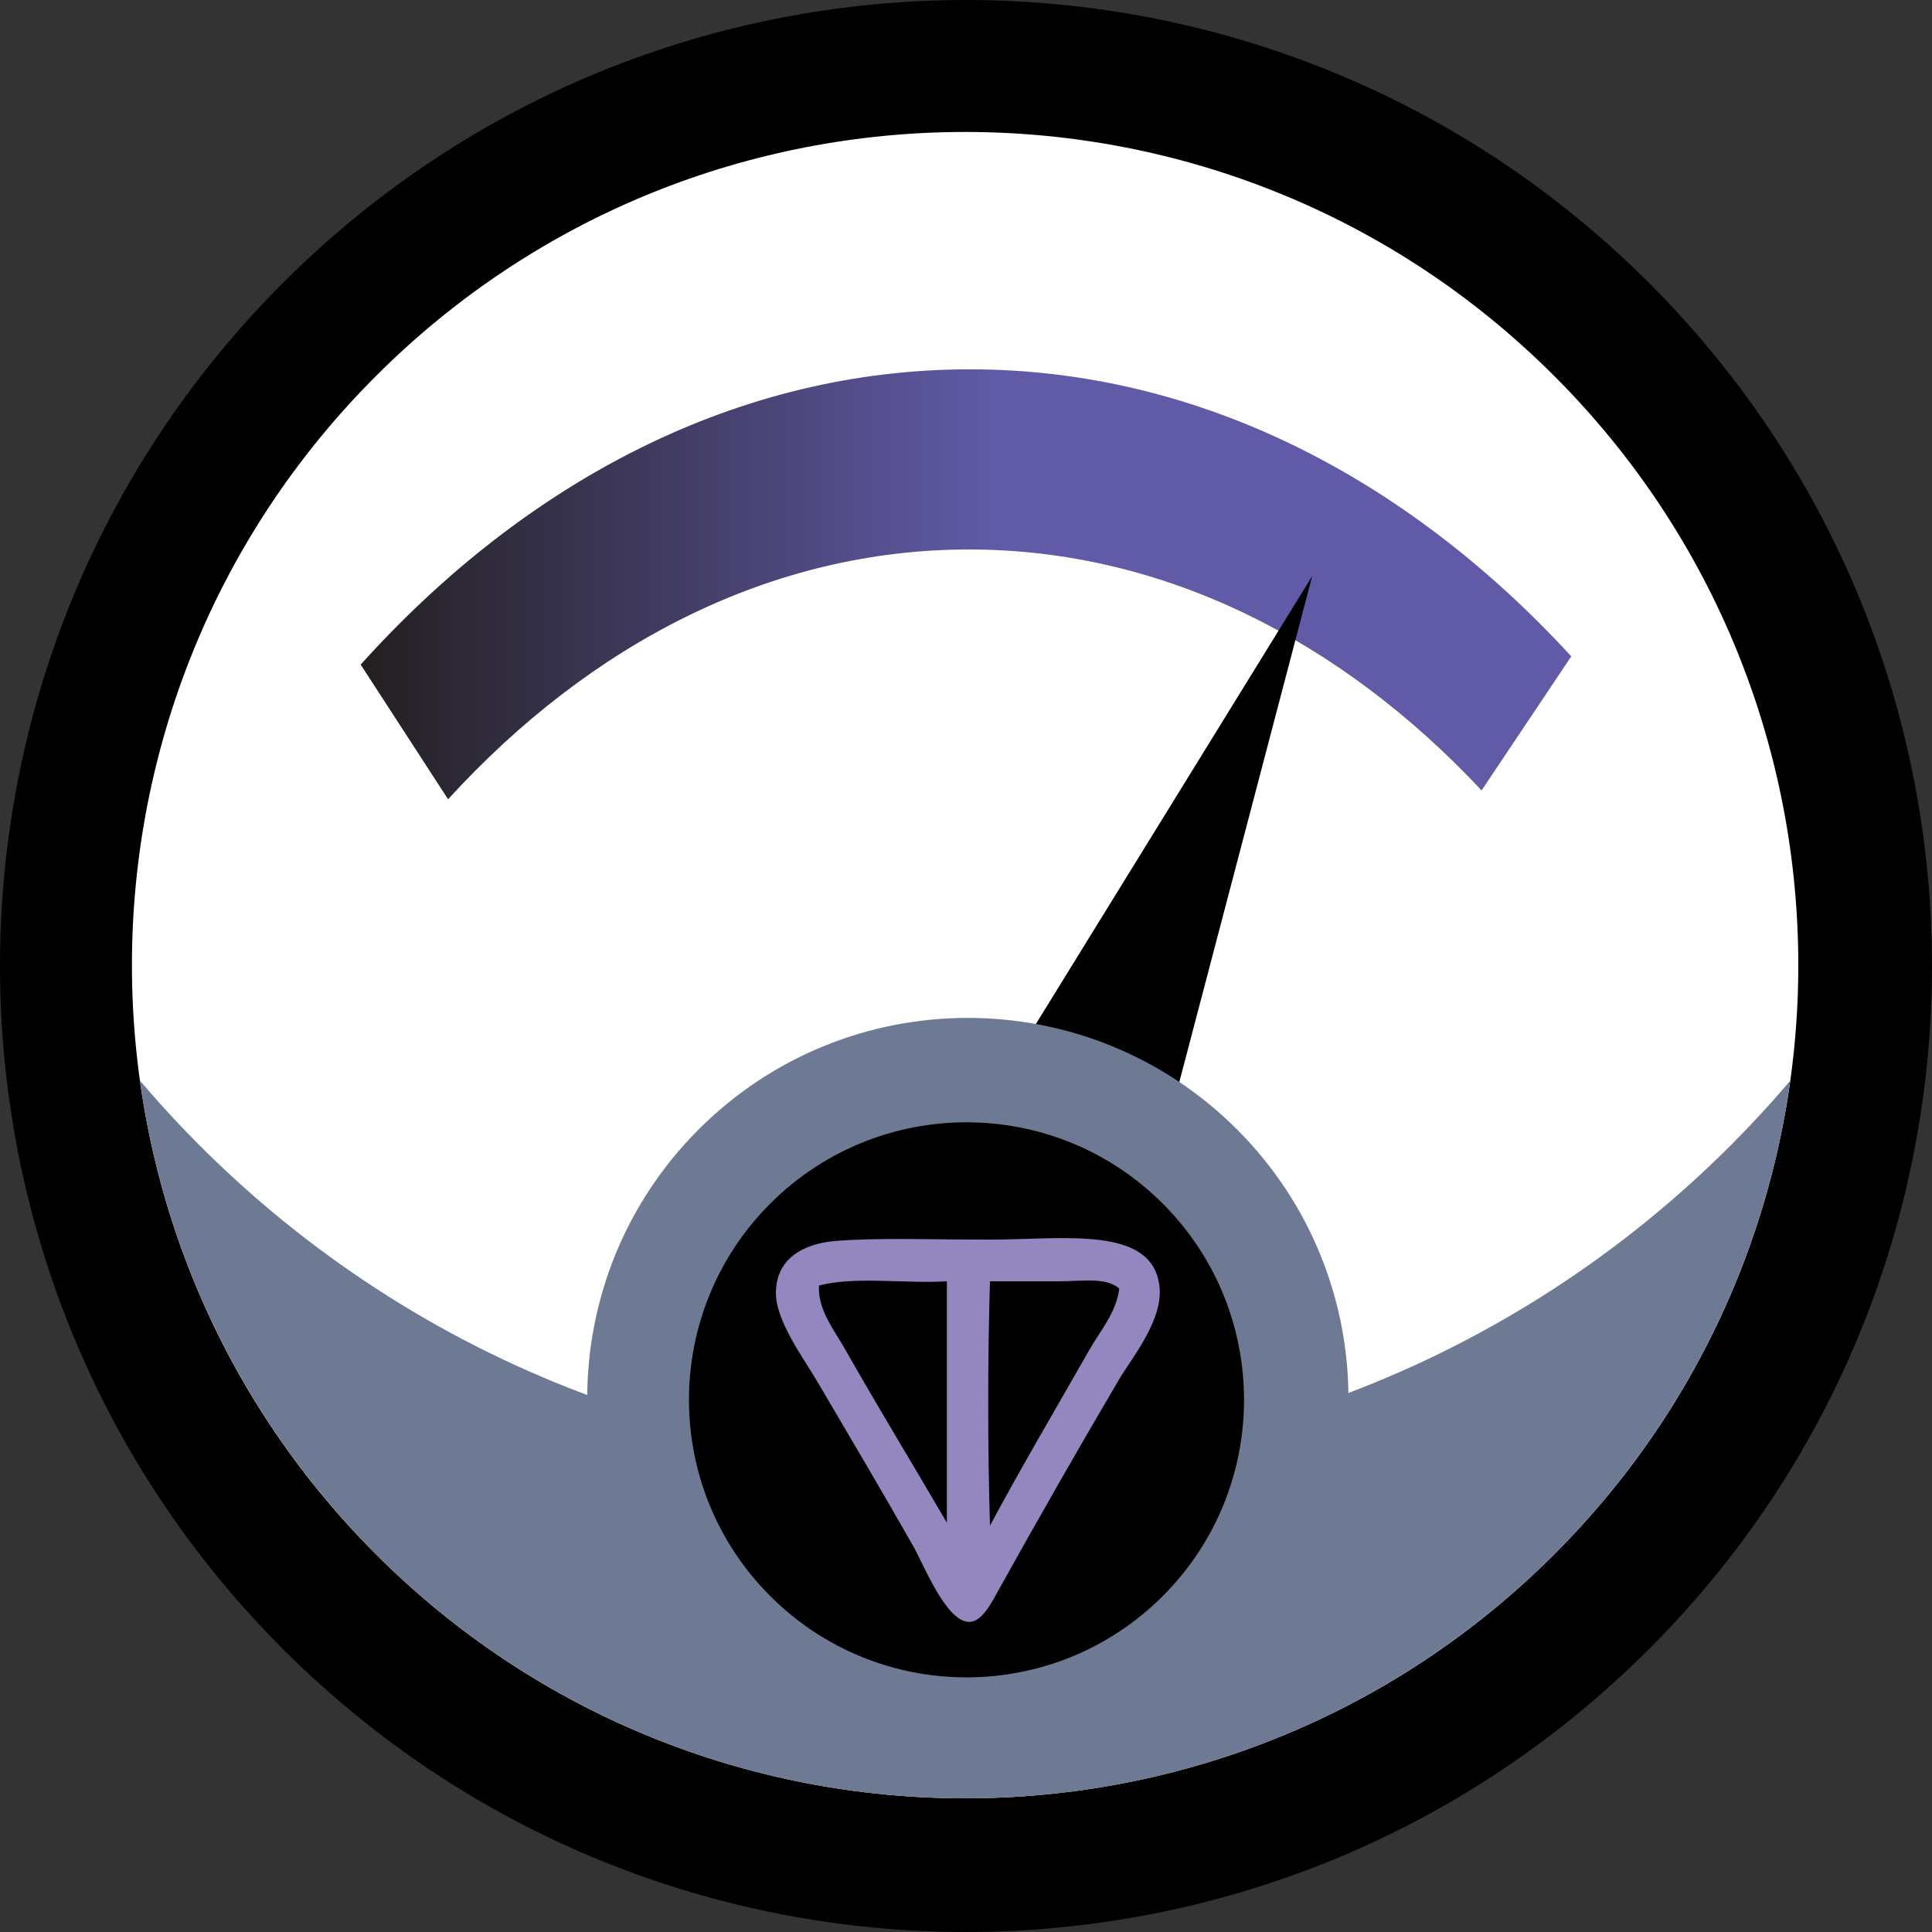<svg width="1000" height="1000" viewBox="0 0 1000 1000" fill="none" xmlns="http://www.w3.org/2000/svg">
<rect x="0" y="0" width="1000" height="1000" fill="#333333" stroke="none"/>
<g clip-path="url(#clip0_1047_14550)">
<path d="M853.545 853.552C1048.81 658.288 1048.81 341.709 853.545 146.449C658.283 -48.812 341.704 -48.812 146.443 146.449C-48.817 341.709 -48.817 658.288 146.443 853.552C341.704 1048.81 658.283 1048.81 853.545 853.552Z" fill="black"/>
<path d="M804.488 804.501C972.904 636.084 972.904 363.028 804.488 194.613C636.071 26.198 363.016 26.198 194.601 194.613C26.185 363.028 26.185 636.084 194.601 804.501C363.016 972.917 636.071 972.917 804.488 804.501Z" fill="white"/>
<path d="M499.552 757.174C328.371 757.174 175.162 680.351 72.43 559.317C101.522 769.211 281.64 930.83 499.552 930.83C717.446 930.83 897.579 769.211 926.672 559.317C823.943 680.332 670.732 757.174 499.552 757.174Z" fill="#6E7A94"/>
<path d="M186.691 344L231.921 413.698C305.755 332.819 399.492 284.41 501.502 284.41C601.579 284.41 693.696 330.985 766.866 409.112L813.286 339.726C727.864 246.751 619.667 191.161 501.931 191.161C382.419 191.142 272.721 248.449 186.691 344Z" fill="url(#paint0_linear_1047_14550)"/>
<path fill-rule="evenodd" clip-rule="evenodd" d="M524.605 548.761L679.201 298.186L604.527 582.458L524.605 548.761Z" fill="black"/>
<path d="M640.257 863.189C717.194 786.252 717.194 661.509 640.257 584.571C563.319 507.632 438.578 507.632 361.639 584.571C284.701 661.509 284.701 786.252 361.639 863.189C438.578 940.125 563.319 940.125 640.257 863.189Z" fill="#6E7A94"/>
<path d="M601.835 826.127C657.933 770.028 657.933 679.076 601.835 622.979C545.737 566.88 454.784 566.88 398.687 622.979C342.589 679.076 342.589 770.028 398.687 826.127C454.784 882.226 545.737 882.226 601.835 826.127Z" fill="black"/>
<path fill-rule="evenodd" clip-rule="evenodd" d="M432.078 642.36C453.23 640.546 481.62 641.619 512.41 641.619C550.458 641.619 596.878 634.009 600.176 666.166C601.951 683.531 585.502 703.335 579.356 713.775C557.912 750.188 539.044 783.259 517.62 821.64C513.405 829.169 508.644 839.121 502.01 839.49C489.971 840.153 477.99 809.602 472.995 800.816C455.786 770.516 440.331 744.605 423.161 715.275C416.215 703.412 401.502 683.766 401.6 669.171C401.698 650.926 416.585 643.707 432.078 642.36ZM423.902 665.424C423.181 677.776 431.688 688.292 437.287 698.143C454.615 728.66 472.644 758.241 490.107 788.158C490.107 746.497 490.107 704.836 490.107 663.2C468.566 664.488 441.795 660.507 423.902 665.424ZM548.117 663.2C536.059 663.2 523.2 663.2 512.41 663.2C511.181 703.608 511.181 749.232 512.41 789.658C529.19 758.402 546.654 728.939 563.727 698.904C569.405 688.917 577.853 679.336 579.336 666.926C572.488 660.917 559.786 663.2 548.117 663.2Z" fill="#9487C0"/>
</g>
<defs>
<linearGradient id="paint0_linear_1047_14550" x1="186.693" y1="302.41" x2="813.3" y2="302.41" gradientUnits="userSpaceOnUse">
<stop stop-color="#231F20"/>
<stop offset="0.52" stop-color="#605AA7"/>
</linearGradient>
<clipPath id="clip0_1047_14550">
<rect width="1000" height="1000" fill="white"/>
</clipPath>
</defs>
</svg>

